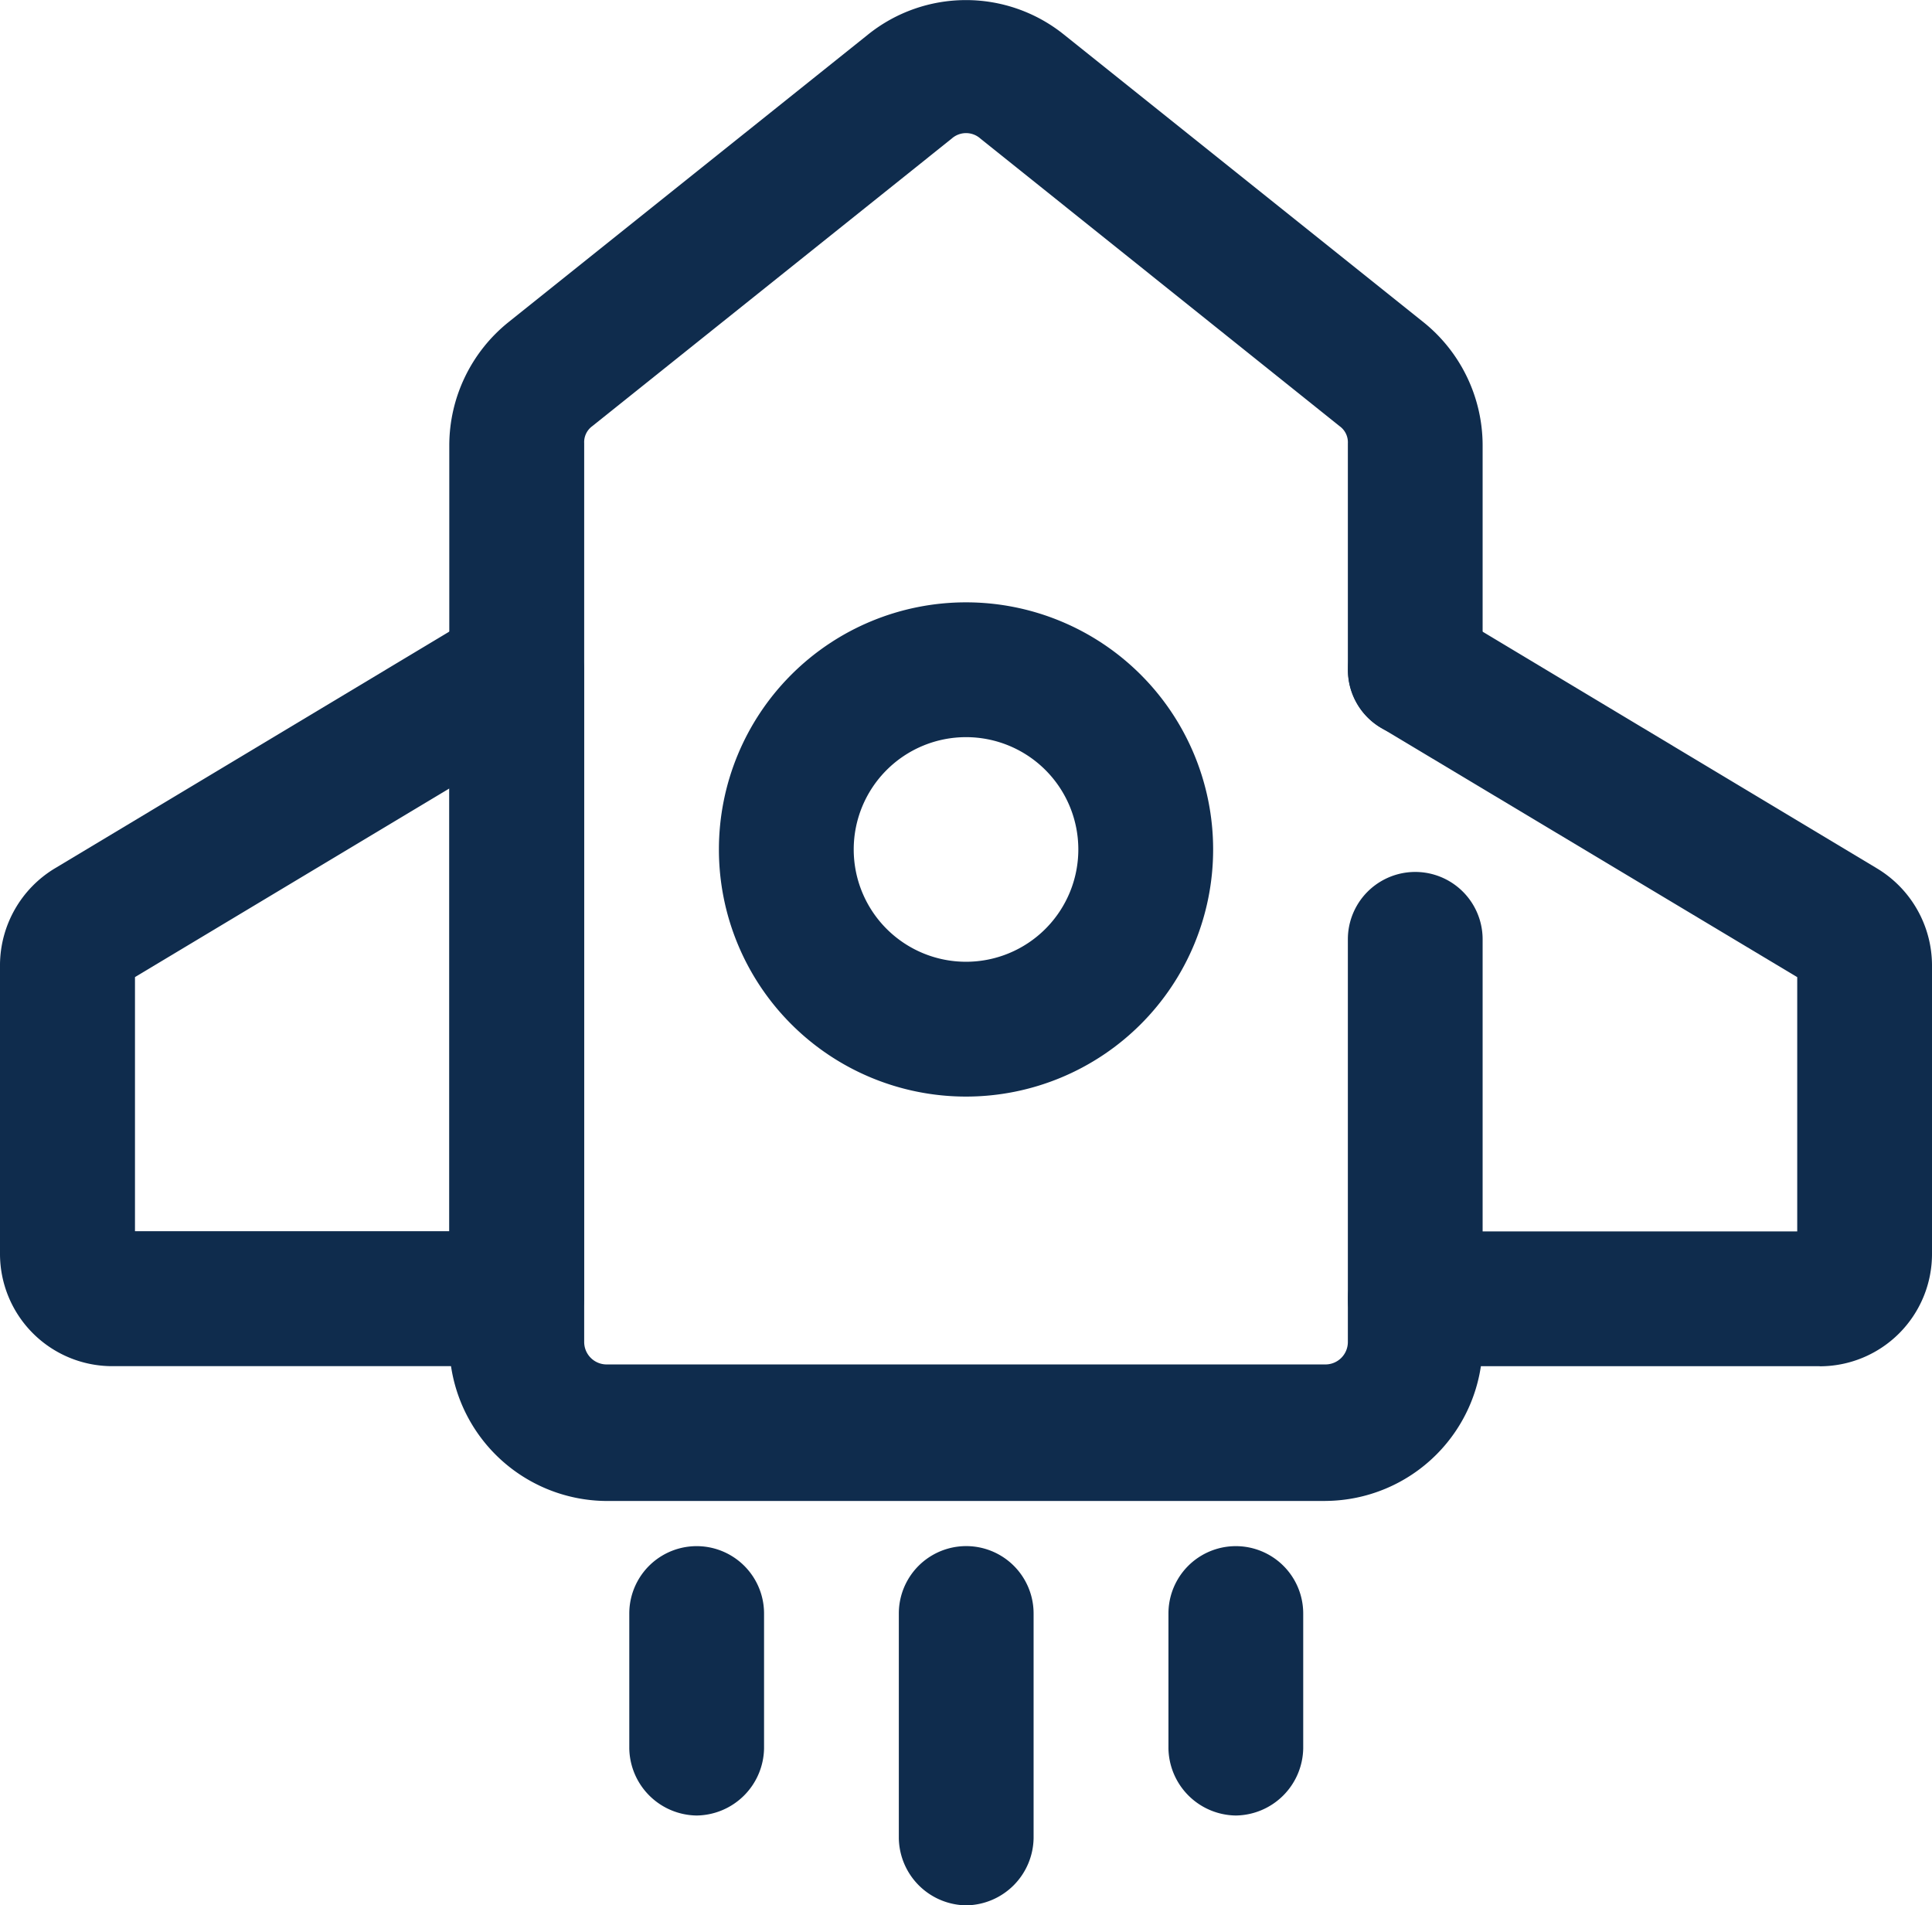<svg xmlns="http://www.w3.org/2000/svg" width="46.003" height="45.367" viewBox="0 0 46.003 45.367"><g id="Groupe_7173" data-name="Groupe 7173" transform="translate(-679.545 -1032.699)"><path id="Trac&#xE9;_5877" data-name="Trac&#xE9; 5877" d="M1120.246,283.817a1.626,1.626,0,0,1-1.6-1.6v-5.349a1.6,1.6,0,1,1,3.209,0v5.349a1.626,1.626,0,0,1-1.6,1.6" transform="translate(-417.699 794.249)" fill="#0f2c4d"></path><path id="Trac&#xE9;_5878" data-name="Trac&#xE9; 5878" d="M1072.246,281.678a1.626,1.626,0,0,1-1.6-1.6v-3.209a1.6,1.6,0,1,1,3.209,0v3.209a1.626,1.626,0,0,1-1.6,1.6" transform="translate(-376.117 794.249)" fill="#0f2c4d"></path><path id="Trac&#xE9;_5879" data-name="Trac&#xE9; 5879" d="M1168.246,281.678a1.626,1.626,0,0,1-1.6-1.6v-3.209a1.6,1.6,0,1,1,3.209,0v3.209a1.626,1.626,0,0,1-1.6,1.6" transform="translate(-459.279 794.249)" fill="#0f2c4d"></path><path id="Trac&#xE9;_5880" data-name="Trac&#xE9; 5880" d="M1059.5,35.739h-17.117a3.766,3.766,0,0,1-3.744-3.744V10.6a3.768,3.768,0,0,1,1.412-2.931l8.558-6.846a3.724,3.724,0,0,1,4.665,0l8.558,6.846a3.767,3.767,0,0,1,1.412,2.931v5.349a1.6,1.6,0,0,1-3.209,0V10.556a.471.471,0,0,0-.193-.406L1051.286,3.3a.513.513,0,0,0-.684,0l-8.558,6.847a.471.471,0,0,0-.193.406v21.4a.535.535,0,0,0,.535.535H1059.5a.534.534,0,0,0,.535-.535V22.366a1.6,1.6,0,1,1,3.209,0v9.628a3.765,3.765,0,0,1-3.744,3.744" transform="translate(-348.396 1032.699)" fill="#0f2c4d"></path><path id="Trac&#xE9;_5881" data-name="Trac&#xE9; 5881" d="M1092.524,119.025a5.884,5.884,0,1,1,5.884-5.884,5.884,5.884,0,0,1-5.884,5.884m0-8.558a2.674,2.674,0,1,0,2.674,2.674,2.673,2.673,0,0,0-2.674-2.674" transform="translate(-389.977 939.784)" fill="#0f2c4d"></path><path id="Trac&#xE9;_5882" data-name="Trac&#xE9; 5882" d="M970.943,125.515h-9.628a2.674,2.674,0,0,1-2.674-2.674v-6.889a2.7,2.7,0,0,1,1.305-2.289l10.163-6.1a1.582,1.582,0,0,1,1.626,0,1.6,1.6,0,0,1,.813,1.369V123.91a1.626,1.626,0,0,1-1.6,1.6m-9.093-3.209h7.488V111.758l-7.488,4.493Z" transform="translate(-279.096 939.713)" fill="#0f2c4d"></path><path id="Trac&#xE9;_5883" data-name="Trac&#xE9; 5883" d="M1209.874,125.648h-9.628a1.6,1.6,0,0,1,0-3.209h9.093v-6.055l-9.927-5.948a1.6,1.6,0,0,1,1.668-2.738l10.163,6.1a2.7,2.7,0,0,1,1.305,2.289v6.889a2.674,2.674,0,0,1-2.674,2.674" transform="translate(-487 939.581)" fill="#0f2c4d"></path></g></svg>